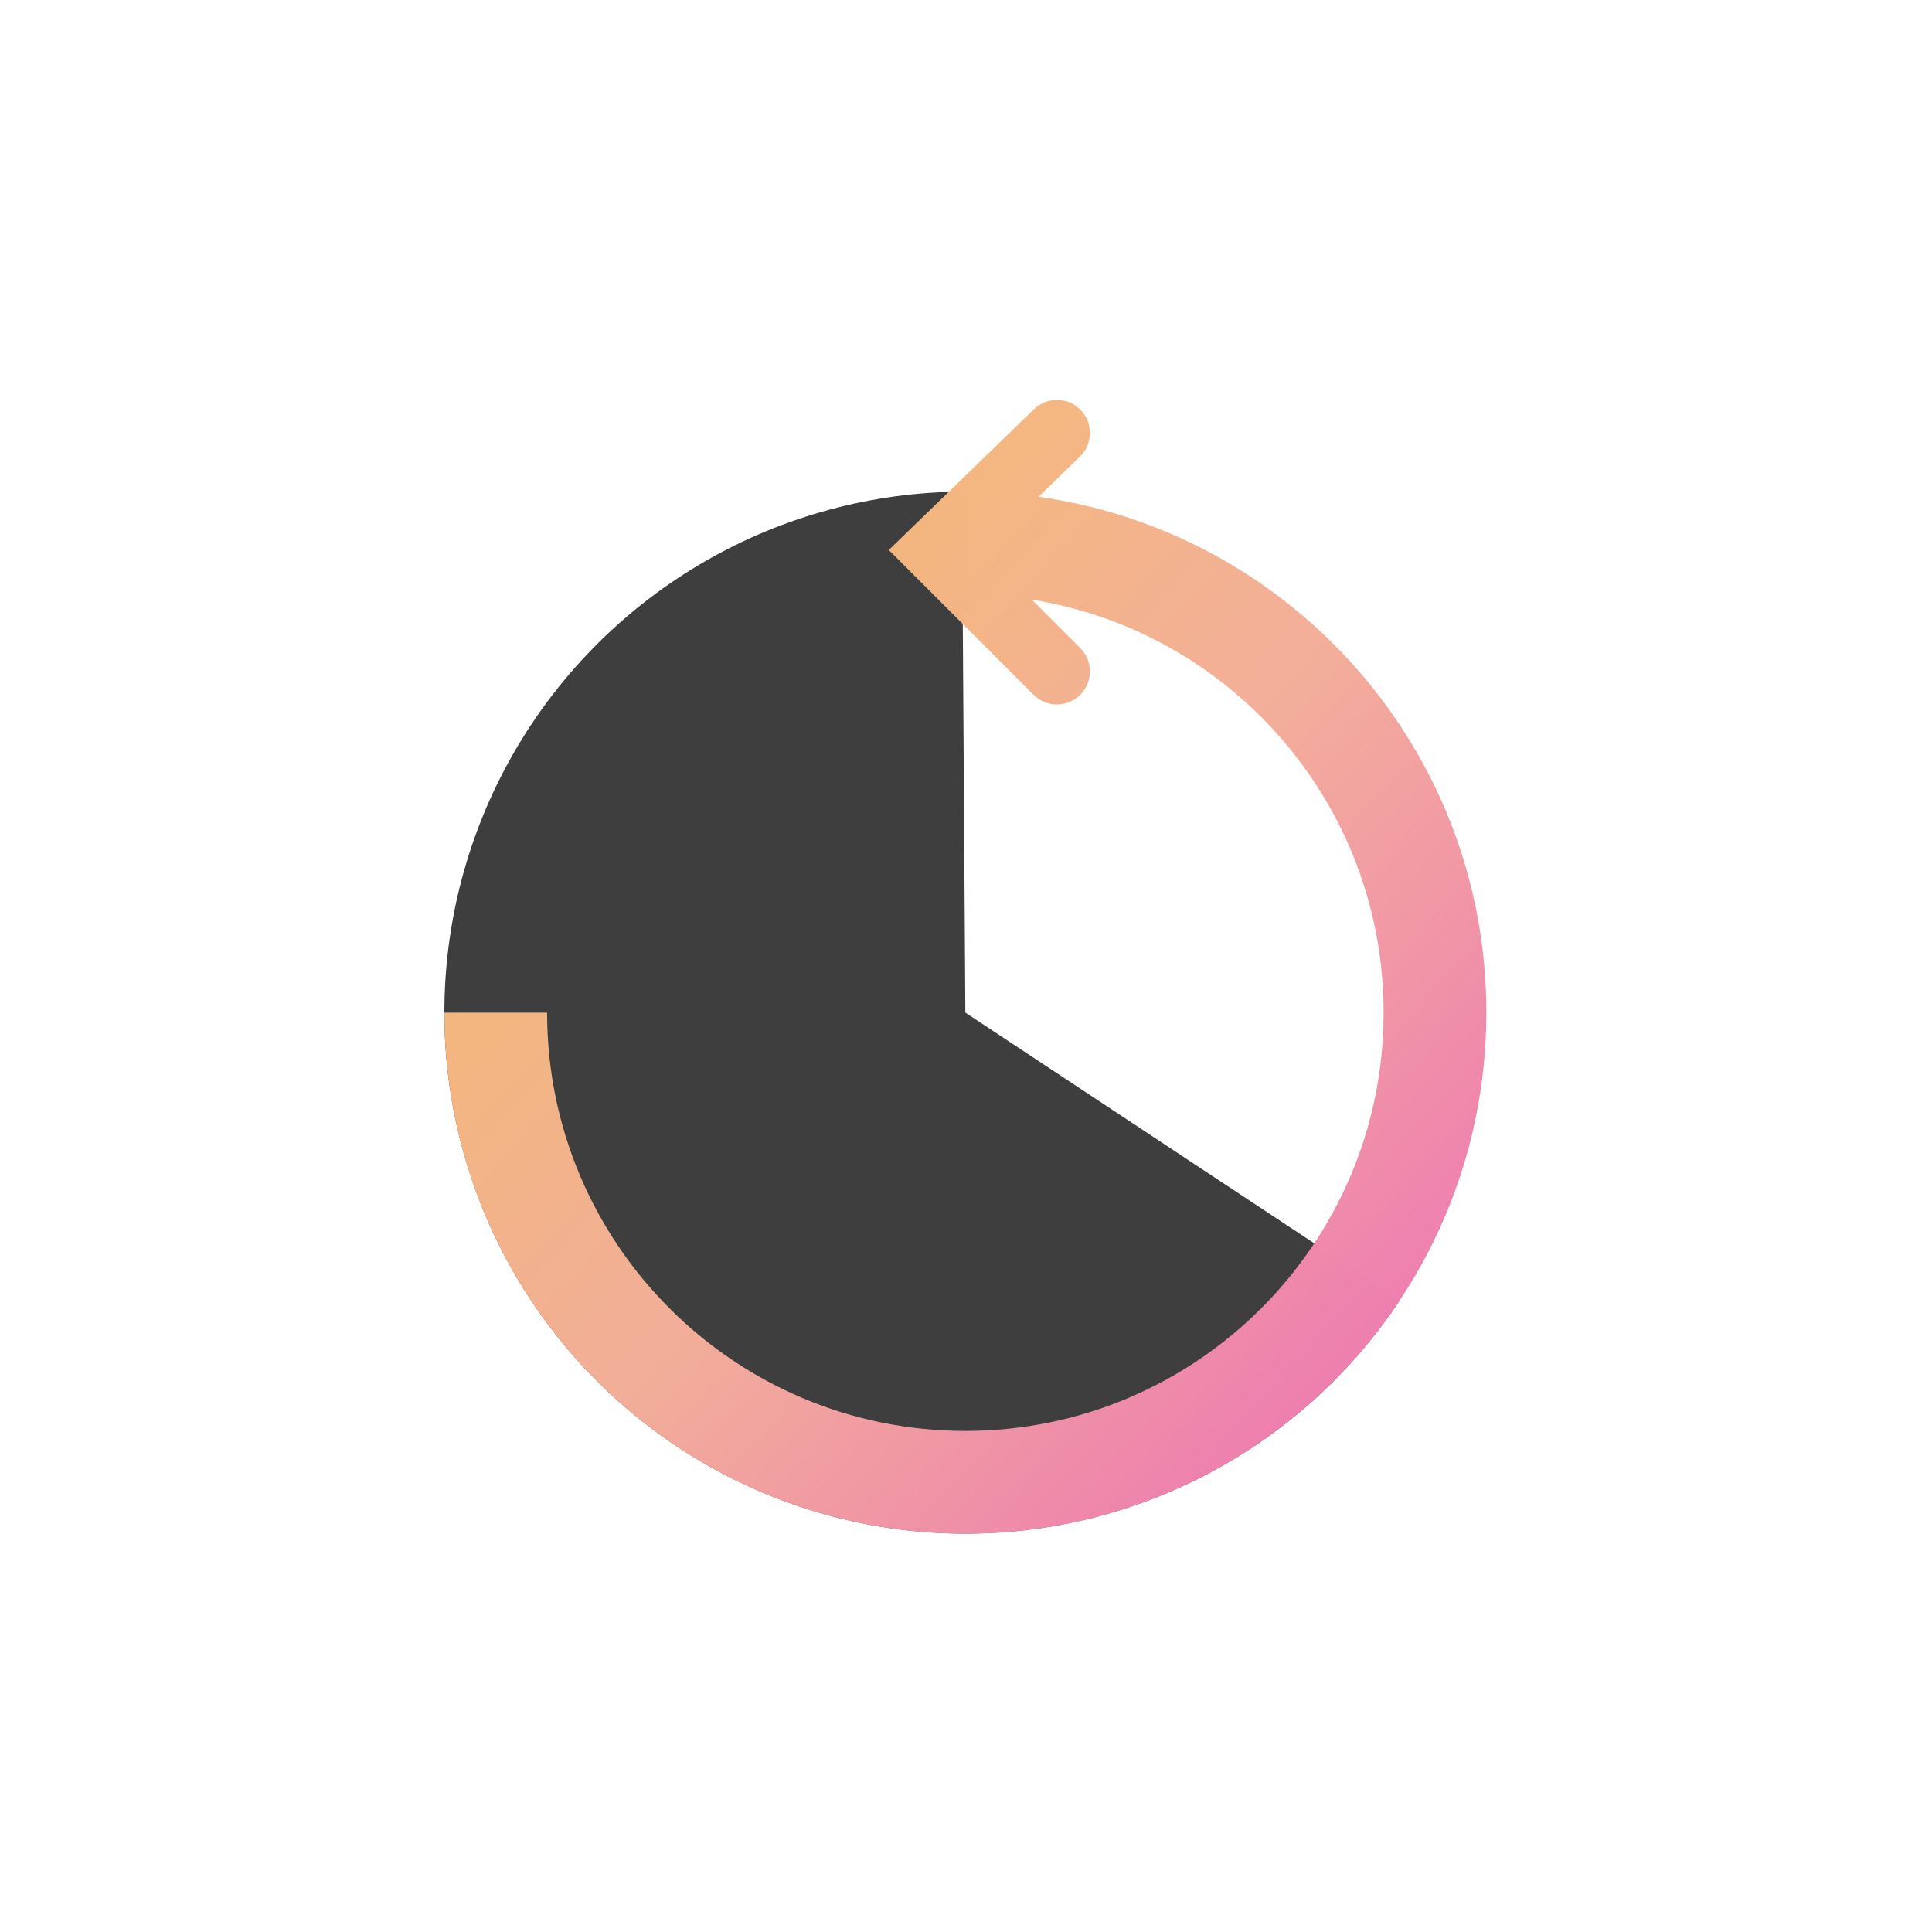 <svg width="1000" height="1000" xmlns="http://www.w3.org/2000/svg">
 <defs>
  <linearGradient y2="1" x2="1" y1="0" x1="0" id="svg_3">
   <stop stop-color="#70FFD4"/>
   <stop offset="0" stop-opacity="0.992" stop-color="#f6c263"/>
   <stop stop-opacity="0.996" stop-color="#f3ae9a" offset="0.536"/>
   <stop stop-opacity="0.996" stop-color="#ed6cb9" offset="1"/>
   <stop offset="NaN" stop-opacity="0" stop-color="0"/>
   <stop offset="NaN" stop-opacity="0" stop-color="0"/>
  </linearGradient>
 </defs>
 <g>
  <title>background</title>
  <rect fill="none" id="canvas_background" height="602" width="802" y="-1" x="-1"/>
 </g>
 <g>
  <title>Layer 1</title>
  <path id="svg_1" fill="#3E3E3E" d="m724.594,672.871c-25.686,38.842 -60.993,70.371 -102.482,91.516c-41.49,21.145 -87.748,31.186 -134.271,29.144c-46.522,-2.041 -91.723,-16.096 -131.201,-40.794c-39.478,-24.698 -71.887,-59.198 -94.072,-100.141c-22.185,-40.944 -33.389,-86.934 -32.521,-133.493c0.867,-46.559 13.777,-92.1 37.472,-132.188c23.694,-40.089 57.366,-73.358 97.737,-96.568c40.37,-23.211 86.064,-35.571 132.63,-35.878l1.778,269.658l224.93,148.744z"/>
  <path id="svg_2" fill="url(#svg_3)" d="m558.96,236.361c6.776,-6.571 6.942,-17.391 0.371,-24.168c-6.571,-6.776 -17.391,-6.943 -24.168,-0.372l-75.128,72.852l74.941,74.941c6.675,6.675 17.496,6.675 24.171,0c6.674,-6.674 6.674,-17.496 0,-24.17l-25.053,-25.053c103.204,16.49 182.067,105.92 182.067,213.769c0,119.564 -96.926,216.491 -216.491,216.491c-119.564,0 -216.491,-96.927 -216.491,-216.491l-53.173,0c0,148.931 120.733,269.664 269.664,269.664c148.931,0 269.664,-120.733 269.664,-269.664c0,-136.079 -100.794,-248.616 -231.796,-267.026l21.422,-20.773z" clip-rule="evenodd" fill-rule="evenodd"/>
 </g>
</svg>